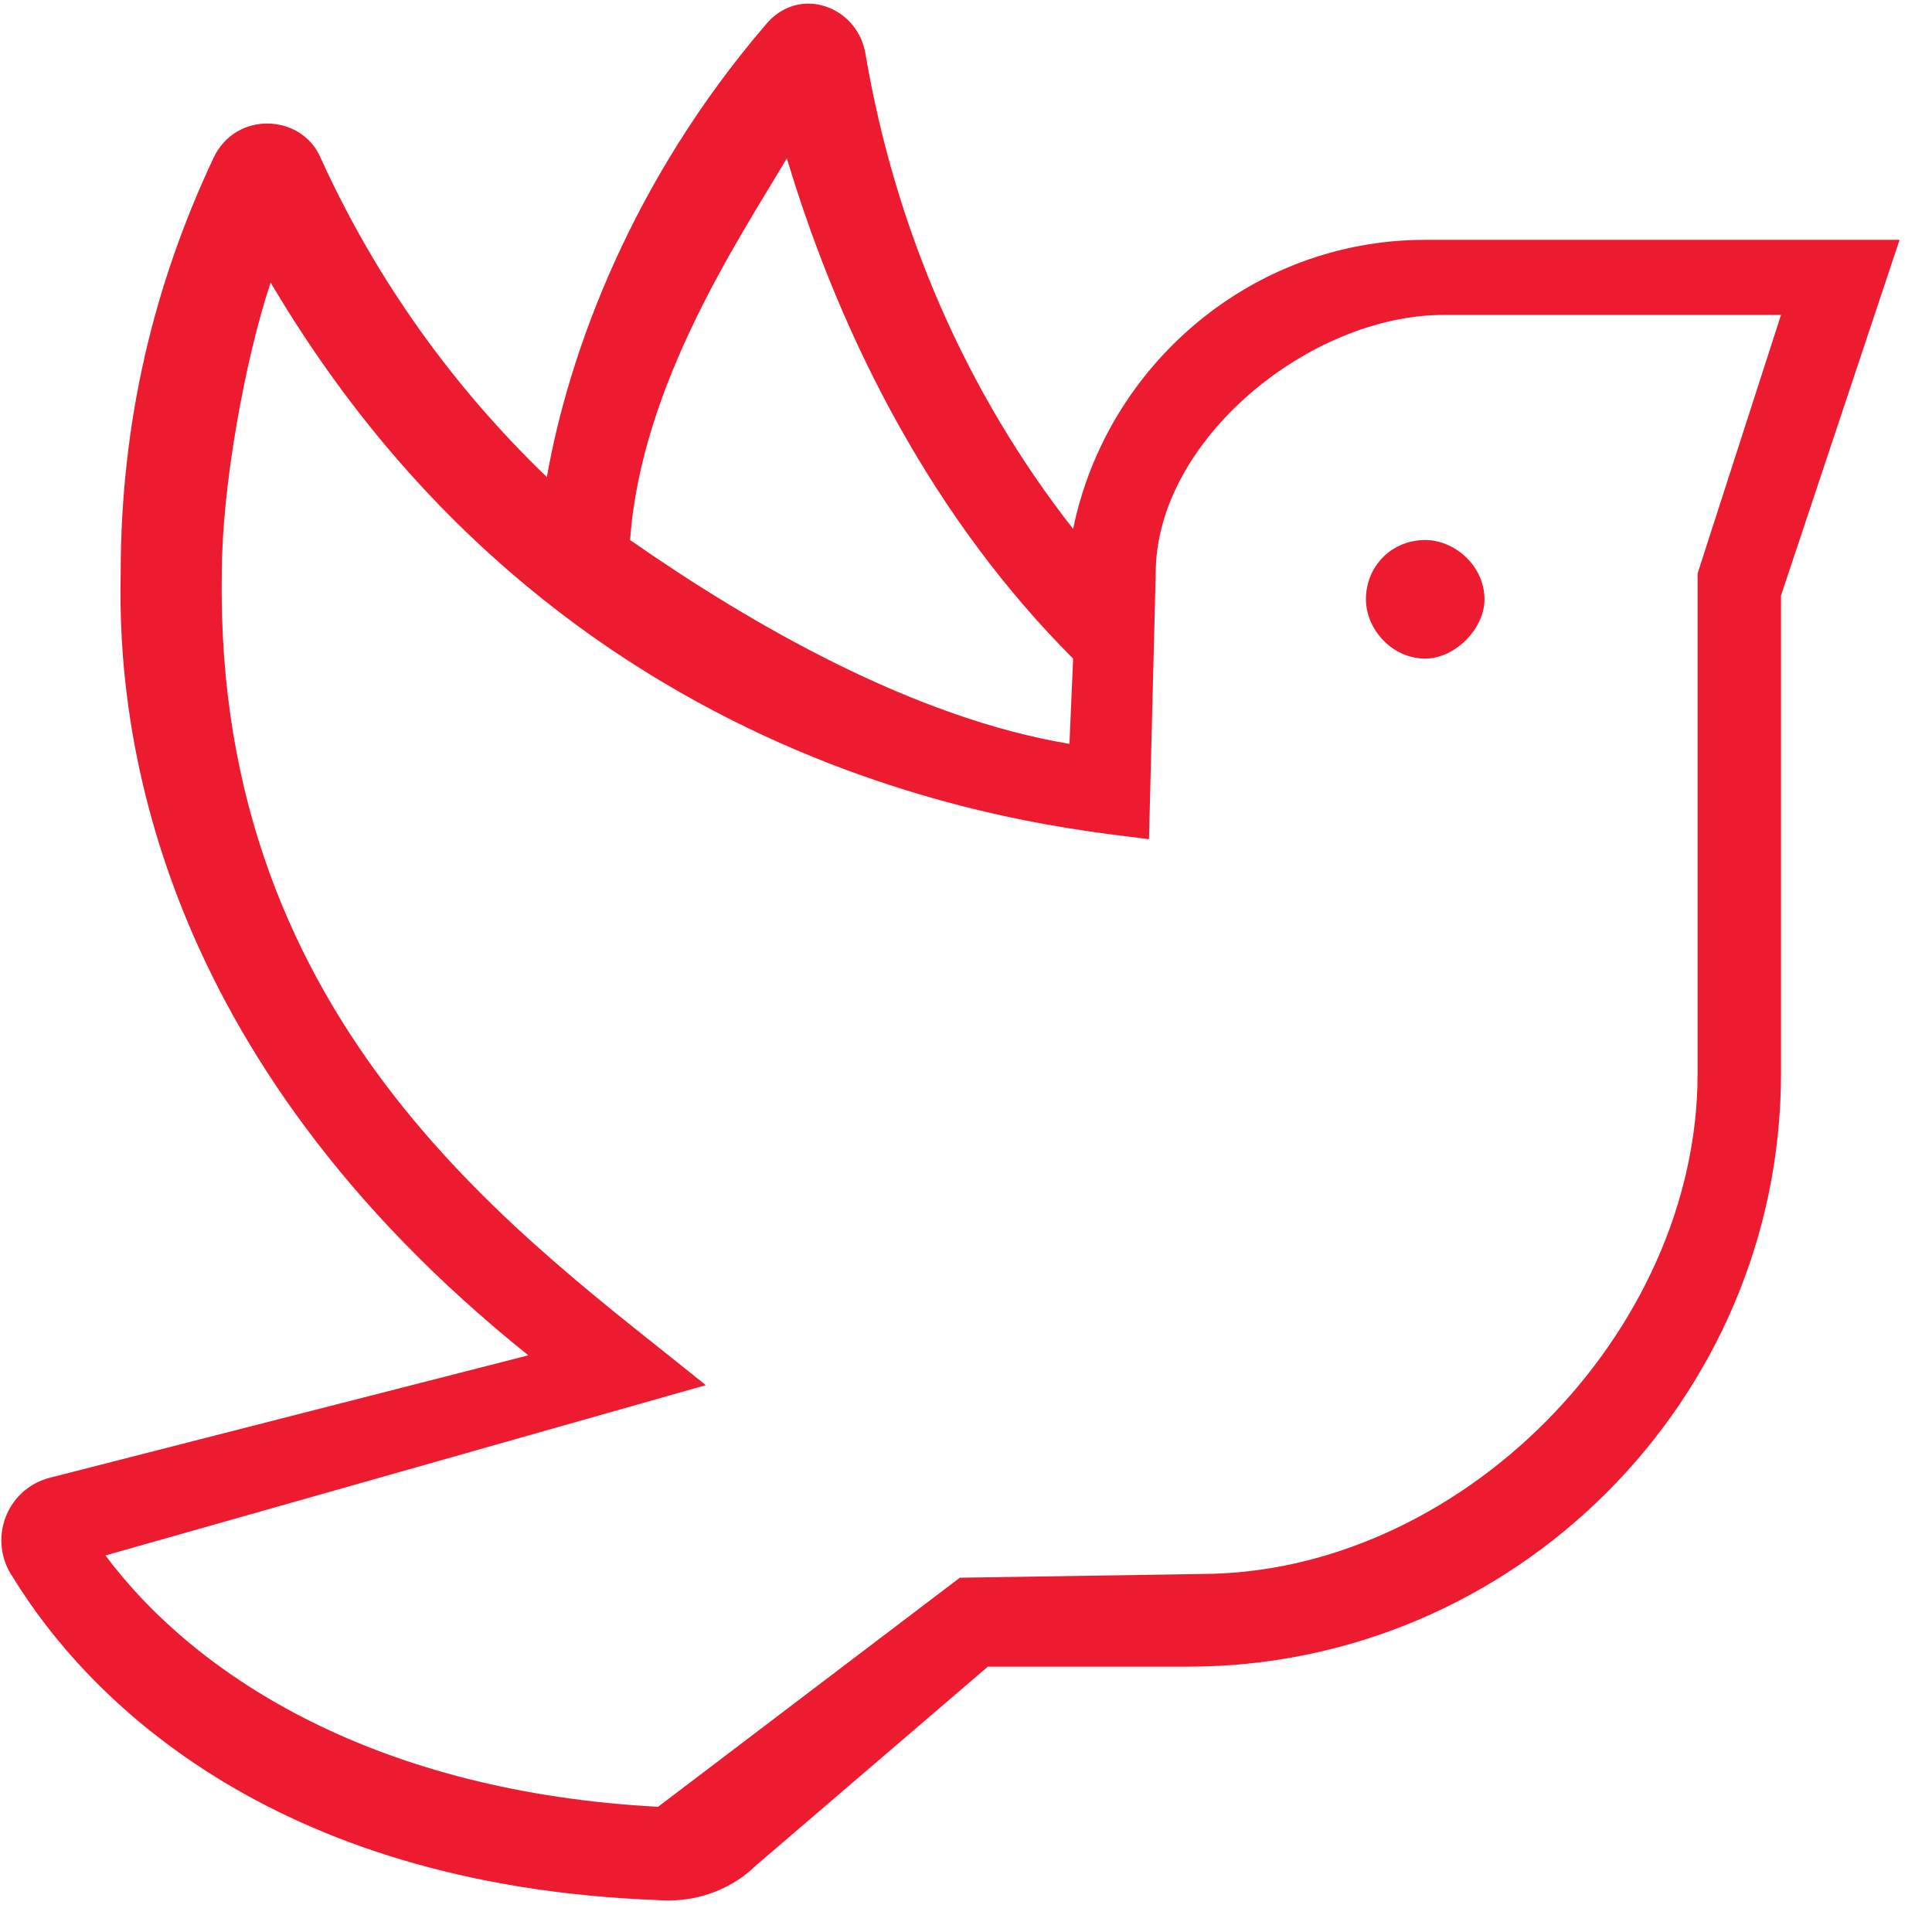 <svg width="56" height="56" viewBox="0 0 56 56" fill="none" xmlns="http://www.w3.org/2000/svg">
<path d="M39.592 17.372C39.592 16.405 40.343 15.653 41.31 15.653C42.17 15.653 43.029 16.405 43.029 17.372C43.029 18.231 42.17 19.09 41.31 19.09C40.343 19.09 39.592 18.231 39.592 17.372ZM41.31 6.952H55.06L51.623 17.264V31.122C51.623 40.575 43.888 48.309 34.435 48.309H28.634L21.867 54.11C21.545 54.432 20.578 55.184 19.074 55.076C7.687 54.647 2.424 49.061 0.383 45.731C-0.369 44.657 0.168 43.153 1.457 42.83L15.314 39.285C4.465 30.584 3.391 21.131 3.498 16.62C3.498 12.215 4.465 8.241 6.184 4.588C6.828 3.192 8.762 3.299 9.299 4.588C10.91 8.133 13.166 11.248 15.851 13.827C16.496 10.174 18.322 5.233 22.189 0.721C23.156 -0.46 24.875 0.184 25.09 1.581C25.949 6.629 27.99 11.356 31.105 15.331C32.072 10.604 36.261 6.952 41.31 6.952ZM22.807 4.588C21.411 6.952 18.586 11.141 18.264 15.653C21.808 18.123 26.486 20.809 30.998 21.561L31.105 19.09C27.131 15.116 24.418 9.959 22.807 4.588ZM49.206 16.62L51.623 9.129L41.839 9.129C37.971 9.129 33.499 12.752 33.499 16.62L33.304 24.326C31.156 24.004 16.654 23.121 7.845 8.189C7.093 10.445 6.429 14.149 6.429 16.62C6.214 29.832 15.301 35.961 20.457 40.15L3.056 45.086C5.763 48.696 11.018 51.941 19.074 52.371L27.821 45.731L34.792 45.623C42.312 45.623 49.206 38.641 49.206 31.122V16.62Z" fill="#ED1B2F"/>
</svg>
